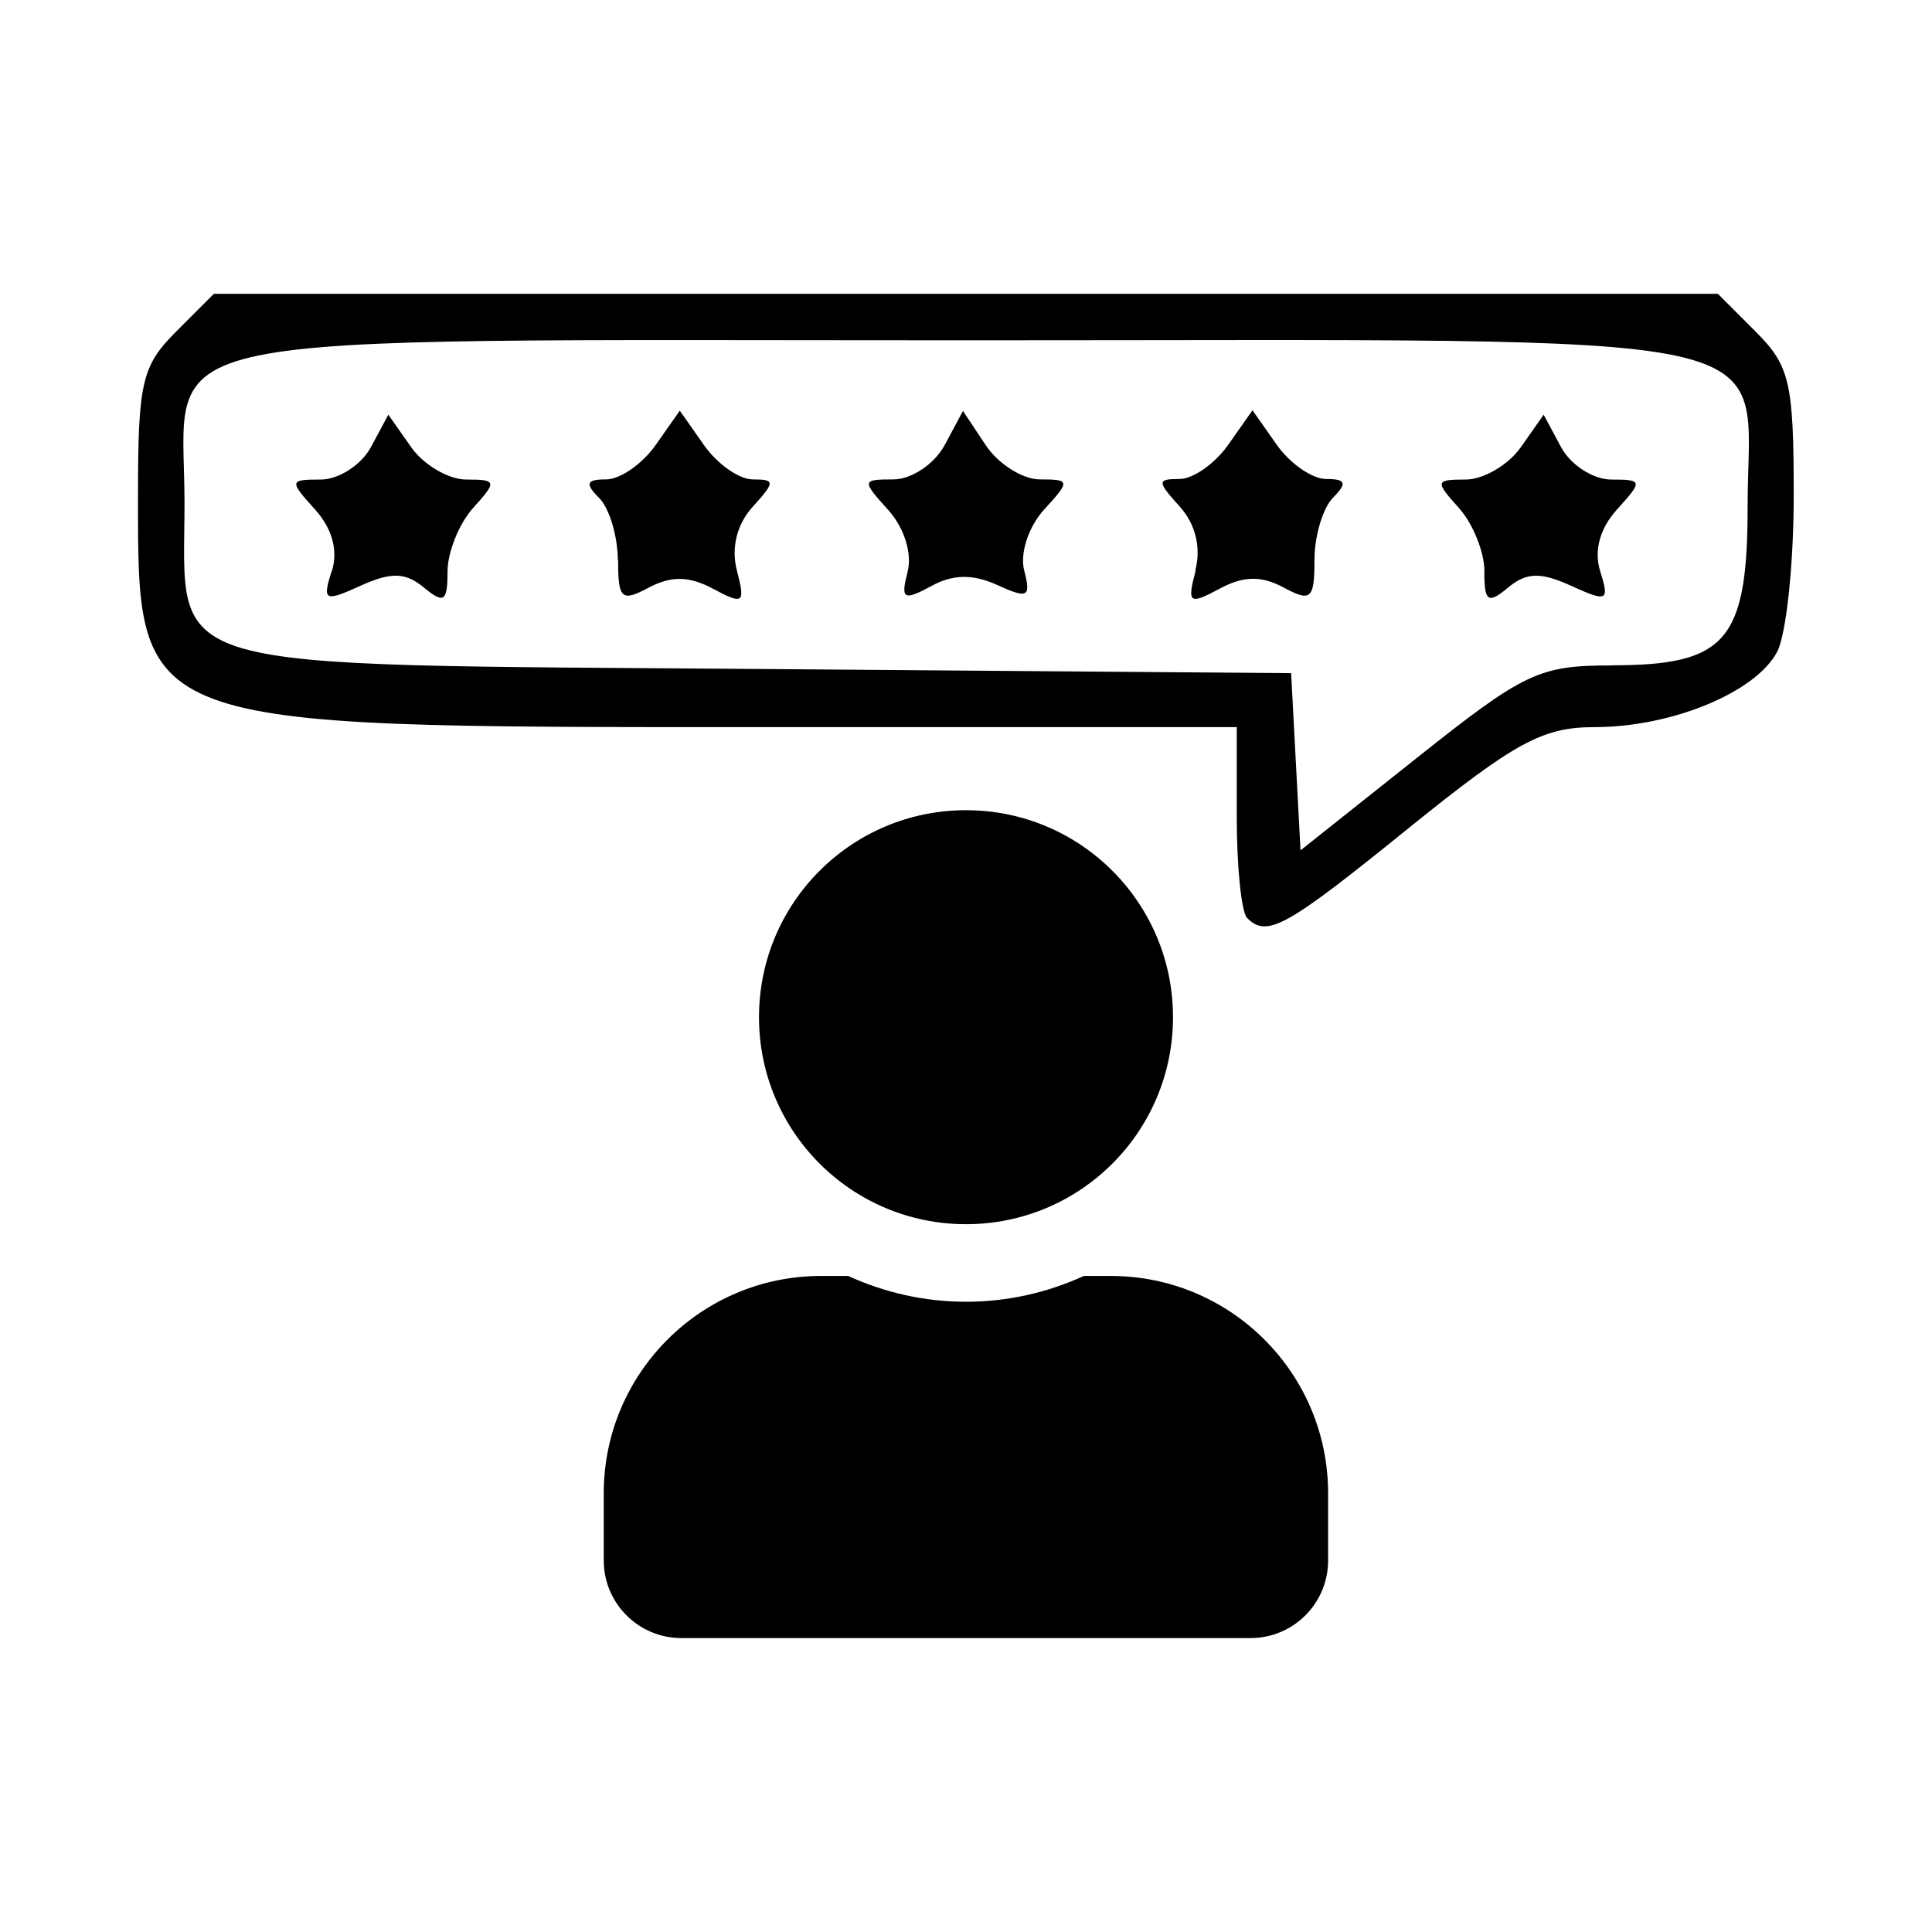 <?xml version="1.0" encoding="utf-8"?><!-- Скачано с сайта svg4.ru / Downloaded from svg4.ru -->
<svg fill="#000000" width="800px" height="800px" viewBox="0 0 14 14" role="img" focusable="false" aria-hidden="true" xmlns="http://www.w3.org/2000/svg"><path d="m 9.037,6.652 c -0.041,-0.041 -0.075,-0.369 -0.075,-0.729 l 0,-0.654 -3.48,0 c -4.522,0 -4.482,0.015 -4.482,-1.68 0,-0.816 0.028,-0.938 0.275,-1.185 l 0.275,-0.275 5.449,0 5.449,0 0.275,0.275 c 0.247,0.247 0.275,0.369 0.275,1.185 0,0.5 -0.054,1.012 -0.121,1.136 -0.157,0.294 -0.765,0.544 -1.322,0.544 -0.375,0 -0.575,0.108 -1.344,0.729 C 9.318,6.721 9.182,6.797 9.037,6.652 Z M 11.681,4.821 c 0.831,0 0.983,-0.179 0.983,-1.158 0,-1.3 0.487,-1.197 -5.644,-1.197 -6.153,0 -5.683,-0.098 -5.683,1.178 0,1.246 -0.268,1.169 4.213,1.204 l 3.806,0.03 0.034,0.642 0.034,0.642 0.843,-0.67 c 0.781,-0.621 0.885,-0.67 1.416,-0.67 z M 2.404,4.141 c 0.048,-0.15 0.004,-0.311 -0.122,-0.45 -0.187,-0.207 -0.186,-0.216 0.042,-0.216 0.131,0 0.294,-0.106 0.364,-0.235 l 0.126,-0.235 0.165,0.235 c 0.091,0.129 0.271,0.235 0.4,0.235 0.221,0 0.224,0.013 0.05,0.205 -0.102,0.113 -0.186,0.321 -0.186,0.462 0,0.218 -0.026,0.236 -0.172,0.115 -0.133,-0.11 -0.236,-0.113 -0.457,-0.013 -0.262,0.119 -0.279,0.111 -0.211,-0.104 z m 2.073,-0.079 c 0,-0.175 -0.061,-0.379 -0.135,-0.453 -0.105,-0.105 -0.094,-0.135 0.05,-0.135 0.101,0 0.263,-0.112 0.359,-0.249 l 0.175,-0.249 0.175,0.249 c 0.096,0.137 0.255,0.249 0.354,0.249 0.163,0 0.163,0.018 -0.002,0.2 -0.114,0.126 -0.156,0.297 -0.113,0.461 0.062,0.238 0.047,0.249 -0.172,0.132 -0.173,-0.093 -0.303,-0.095 -0.465,-0.01 -0.2,0.107 -0.224,0.085 -0.224,-0.198 z m 2.1,0.08 c 0.034,-0.131 -0.025,-0.319 -0.141,-0.447 -0.193,-0.213 -0.191,-0.221 0.038,-0.221 0.131,0 0.298,-0.112 0.371,-0.248 l 0.133,-0.248 0.165,0.248 c 0.091,0.137 0.268,0.248 0.393,0.248 0.22,0 0.221,0.01 0.028,0.221 -0.112,0.124 -0.175,0.317 -0.142,0.44 0.05,0.193 0.026,0.205 -0.196,0.104 -0.176,-0.08 -0.323,-0.079 -0.481,0.01 -0.198,0.106 -0.22,0.093 -0.168,-0.104 z m 2.085,-0.01 c 0.043,-0.164 10e-4,-0.335 -0.113,-0.461 -0.165,-0.183 -0.166,-0.2 -0.002,-0.2 0.099,0 0.258,-0.112 0.354,-0.249 l 0.175,-0.249 0.175,0.249 c 0.096,0.137 0.258,0.249 0.359,0.249 0.143,0 0.154,0.03 0.05,0.135 -0.074,0.074 -0.135,0.278 -0.135,0.453 0,0.283 -0.025,0.305 -0.224,0.198 -0.162,-0.087 -0.292,-0.084 -0.465,0.01 -0.219,0.117 -0.235,0.106 -0.172,-0.132 z m 2.095,0.01 c 0,-0.141 -0.084,-0.349 -0.186,-0.462 -0.174,-0.193 -0.171,-0.205 0.05,-0.205 0.129,0 0.309,-0.106 0.4,-0.235 l 0.165,-0.235 0.126,0.235 c 0.069,0.129 0.233,0.235 0.364,0.235 0.228,0 0.229,0.01 0.042,0.216 -0.126,0.139 -0.169,0.3 -0.122,0.45 0.068,0.215 0.051,0.223 -0.211,0.104 -0.221,-0.101 -0.324,-0.098 -0.457,0.013 -0.145,0.121 -0.172,0.103 -0.172,-0.115 z M 7,8.871 c 0.829,0 1.5,-0.671 1.5,-1.5 0,-0.829 -0.671,-1.5 -1.5,-1.5 C 6.171,5.871 5.5,6.542 5.5,7.371 c 0,0.829 0.671,1.5 1.5,1.5 z m 1.05,0.375 -0.196,0 C 7.594,9.365 7.305,9.433 7,9.433 6.695,9.433 6.407,9.365 6.146,9.246 l -0.196,0 c -0.87,0 -1.575,0.706 -1.575,1.575 l 0,0.487 c 0,0.31 0.252,0.562 0.562,0.562 l 4.125,0 c 0.311,0 0.562,-0.252 0.562,-0.562 l 0,-0.487 c 0,-0.87 -0.705,-1.575 -1.575,-1.575 z"/></svg>